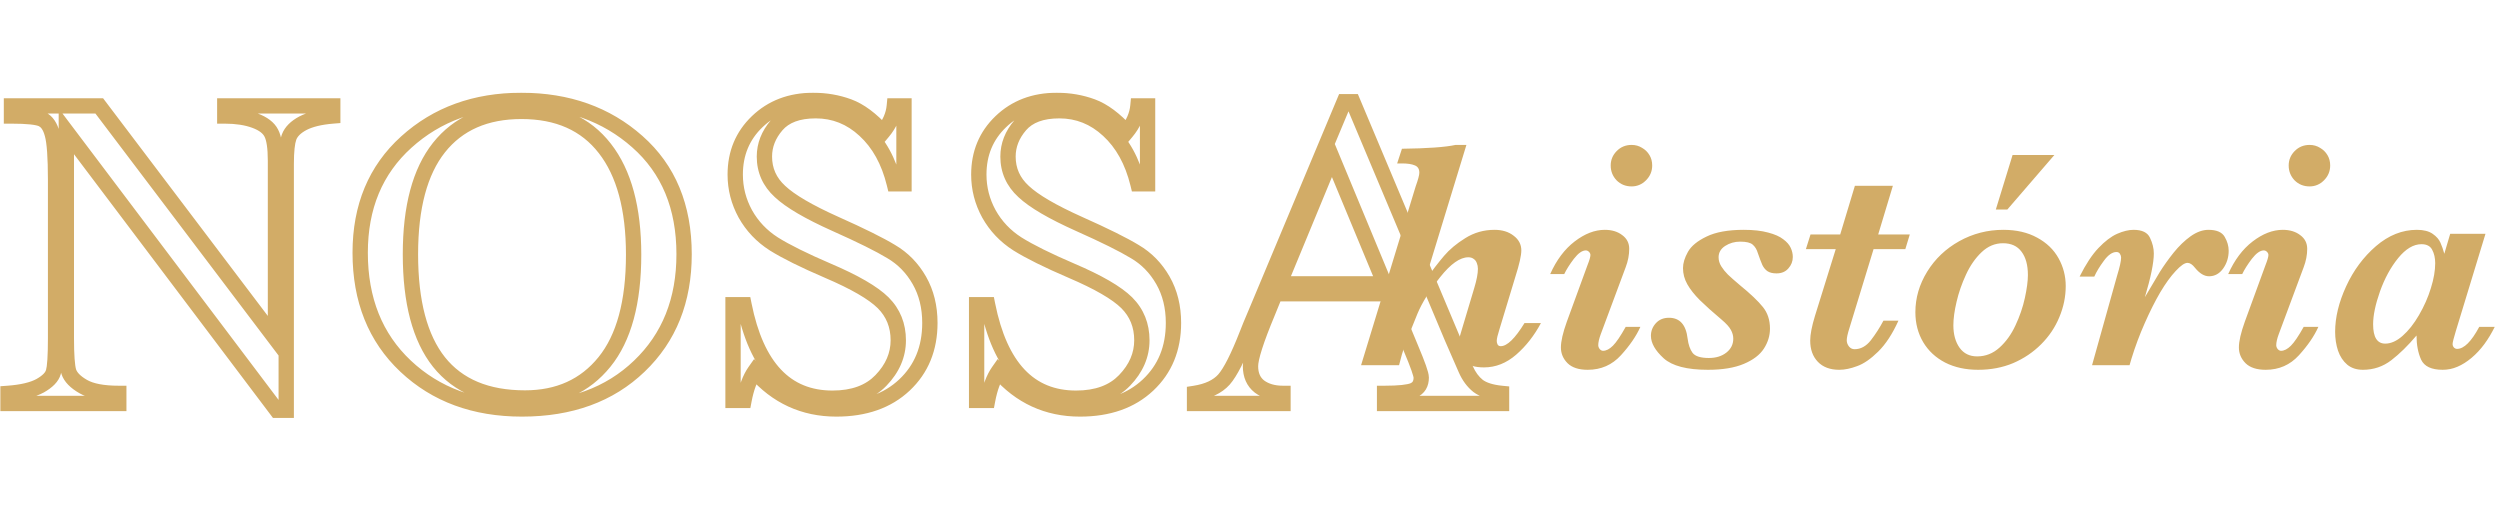 <svg width="979" height="201" viewBox="0 0 979 201" fill="none" xmlns="http://www.w3.org/2000/svg">
<path d="M603.438 126.5C600.812 131.417 597.583 135.542 593.75 138.875C589.917 142.208 585.708 143.875 581.125 143.875C577.708 143.875 575.146 143.125 573.438 141.625C571.771 140.083 570.938 138.188 570.938 135.938C570.938 134.938 571.042 134 571.25 133.125C571.5 132.208 571.938 130.729 572.562 128.688L577.312 112.812C578.271 109.646 578.75 107.125 578.75 105.25C578.75 104.458 578.604 103.708 578.312 103C578.062 102.292 577.646 101.75 577.062 101.375C576.521 100.958 575.833 100.75 575 100.75C571.75 100.75 568.062 103.354 563.938 108.562C559.854 113.729 556.896 118.5 555.062 122.875C551.562 131.458 549.542 136.75 549 138.75L547.875 143H533L554.375 73C555.333 70.333 555.812 68.542 555.812 67.625C555.812 66.167 555.208 65.208 554 64.75C552.833 64.25 551.167 64 549 64H547.125L549 58.25C559 58.125 566 57.625 570 56.75H574.25L558 109.875C560.875 105.917 563.375 102.688 565.5 100.188C567.625 97.688 570.396 95.375 573.812 93.25C577.271 91.083 581.083 90 585.25 90C588.292 90 590.792 90.771 592.75 92.312C594.75 93.812 595.75 95.729 595.75 98.062C595.75 100.062 594.979 103.479 593.438 108.312L587.188 128.938C586.479 131.146 586.125 132.667 586.125 133.5C586.125 133.958 586.229 134.417 586.438 134.875C586.688 135.333 587.104 135.562 587.688 135.562C590.188 135.562 593.292 132.542 597 126.5H603.438ZM647 64.812C647 67.062 646.188 69 644.562 70.625C642.979 72.208 641.104 73 638.938 73C636.604 73 634.646 72.208 633.062 70.625C631.521 69 630.75 67.062 630.75 64.812C630.75 62.646 631.521 60.771 633.062 59.188C634.646 57.562 636.604 56.75 638.938 56.75C640.438 56.75 641.792 57.125 643 57.875C644.25 58.583 645.229 59.542 645.938 60.75C646.646 61.917 647 63.271 647 64.812ZM642.375 128C640.75 131.625 638.208 135.333 634.75 139.125C631.292 142.917 626.958 144.812 621.75 144.812C618.25 144.812 615.625 143.958 613.875 142.25C612.125 140.5 611.25 138.438 611.25 136.062C611.25 133.646 612.021 130.292 613.562 126L621.625 103.938C622.417 101.938 622.812 100.583 622.812 99.875C622.812 99.417 622.625 99 622.25 98.625C621.875 98.25 621.458 98.062 621 98.062C619.583 98.062 618.021 99.167 616.312 101.375C614.646 103.583 613.396 105.562 612.562 107.312H607.062C609.521 101.812 612.708 97.562 616.625 94.562C620.583 91.521 624.521 90 628.438 90C631.188 90 633.458 90.688 635.25 92.062C637.083 93.396 638 95.188 638 97.438C638 99.812 637.542 102.208 636.625 104.625L626.875 130.812C626.208 132.604 625.875 134.062 625.875 135.188C625.875 135.688 626.062 136.188 626.438 136.688C626.854 137.146 627.292 137.375 627.75 137.375C629 137.375 630.292 136.708 631.625 135.375C632.958 134.042 634.625 131.583 636.625 128H642.375ZM702.062 100.625C702.062 102.333 701.479 103.833 700.312 105.125C699.188 106.417 697.646 107.062 695.688 107.062C694.188 107.062 693 106.771 692.125 106.188C691.292 105.604 690.625 104.792 690.125 103.75C689.667 102.708 689.083 101.167 688.375 99.125C687.958 97.708 687.292 96.604 686.375 95.812C685.5 95.021 683.854 94.625 681.438 94.625C679.271 94.625 677.312 95.188 675.562 96.312C673.854 97.438 673 98.917 673 100.75C673 102 673.354 103.188 674.062 104.312C674.771 105.438 675.625 106.5 676.625 107.5C677.667 108.5 679.271 109.917 681.438 111.75C685.521 115.083 688.479 117.896 690.312 120.188C692.188 122.479 693.125 125.312 693.125 128.688C693.125 131.438 692.333 134.042 690.75 136.5C689.167 138.958 686.542 140.958 682.875 142.5C679.208 144.042 674.521 144.812 668.812 144.812C660.604 144.812 654.833 143.312 651.5 140.312C648.167 137.271 646.5 134.333 646.5 131.5C646.5 129.625 647.146 127.979 648.438 126.562C649.729 125.146 651.438 124.438 653.562 124.438C657.812 124.438 660.25 127.167 660.875 132.625C661.167 134.958 661.812 136.812 662.812 138.188C663.854 139.521 665.979 140.188 669.188 140.188C671.979 140.188 674.271 139.479 676.062 138.062C677.854 136.646 678.75 134.833 678.75 132.625C678.75 131.458 678.438 130.312 677.812 129.188C677.229 128.062 675.979 126.688 674.062 125.062C670.688 122.229 667.896 119.729 665.688 117.562C663.521 115.396 661.875 113.312 660.75 111.312C659.625 109.312 659.062 107.208 659.062 105C659.062 103.042 659.708 100.917 661 98.625C662.292 96.333 664.729 94.333 668.312 92.625C671.896 90.875 676.75 90 682.875 90C686.625 90 689.792 90.354 692.375 91.062C694.958 91.729 696.938 92.604 698.312 93.688C699.729 94.729 700.708 95.854 701.25 97.062C701.792 98.229 702.062 99.417 702.062 100.625ZM747.875 91.812L746.125 97.562H733.688L724.25 128.438C723.542 130.646 723.188 132.25 723.188 133.25C723.188 134.125 723.479 134.938 724.062 135.688C724.646 136.396 725.375 136.75 726.25 136.75C728.667 136.75 730.792 135.583 732.625 133.25C734.458 130.875 736.104 128.312 737.562 125.562H743.438C741.104 130.729 738.458 134.771 735.5 137.688C732.583 140.562 729.833 142.458 727.25 143.375C724.708 144.333 722.375 144.812 720.25 144.812C716.667 144.812 713.875 143.771 711.875 141.688C709.875 139.604 708.875 136.833 708.875 133.375C708.875 131 709.5 127.771 710.75 123.688L718.875 97.562H707.188L709 91.812H720.625L726.375 72.75H741.25L735.5 91.812H747.875ZM808.938 112C808.938 116.167 808.104 120.229 806.438 124.188C804.812 128.146 802.438 131.688 799.312 134.812C796.188 137.938 792.542 140.396 788.375 142.188C784.208 143.938 779.625 144.812 774.625 144.812C769.75 144.812 765.458 143.875 761.75 142C758.042 140.083 755.167 137.417 753.125 134C751.083 130.542 750.062 126.625 750.062 122.25C750.062 116.667 751.604 111.375 754.688 106.375C757.771 101.375 761.958 97.396 767.25 94.438C772.583 91.479 778.333 90 784.5 90C789.625 90 794.042 91.021 797.75 93.062C801.458 95.062 804.25 97.75 806.125 101.125C808 104.5 808.938 108.125 808.938 112ZM794.125 107.688C794.125 103.812 793.292 100.771 791.625 98.562C790 96.354 787.583 95.25 784.375 95.25C781.25 95.25 778.458 96.417 776 98.75C773.542 101.083 771.5 104.021 769.875 107.562C768.25 111.062 767.021 114.604 766.188 118.188C765.354 121.729 764.938 124.792 764.938 127.375C764.938 130.958 765.75 133.896 767.375 136.188C769 138.438 771.292 139.562 774.25 139.562C777.542 139.562 780.458 138.417 783 136.125C785.542 133.833 787.625 130.938 789.25 127.438C790.917 123.896 792.146 120.312 792.938 116.688C793.729 113.062 794.125 110.062 794.125 107.688ZM804.5 60.688L786.062 82.062H781.562L788.125 60.688H804.5ZM872.75 98.188C872.75 100.812 872.021 103.146 870.562 105.188C869.104 107.188 867.271 108.188 865.062 108.188C863.188 108.188 861.354 107.083 859.562 104.875C858.562 103.583 857.583 102.938 856.625 102.938C855.5 102.938 853.958 104 852 106.125C850.042 108.208 848.021 111 845.938 114.5C843.896 118 841.875 122.021 839.875 126.562C837.875 131.062 836.146 135.688 834.688 140.438L833.938 143H819.25L829.062 107.938C830.104 104.562 830.625 102.208 830.625 100.875C830.625 100.375 830.479 99.896 830.188 99.438C829.896 98.938 829.438 98.688 828.812 98.688C827.188 98.688 825.542 99.833 823.875 102.125C822.208 104.375 820.958 106.438 820.125 108.312H814.375C816.792 103.479 819.25 99.75 821.75 97.125C824.292 94.458 826.729 92.604 829.062 91.562C831.438 90.521 833.583 90 835.5 90C838.833 90 840.979 91.042 841.938 93.125C842.938 95.208 843.438 97.25 843.438 99.25C843.438 102.875 842.271 108.583 839.938 116.375C842.312 112.292 844.25 109.021 845.75 106.562C847.292 104.104 849.104 101.562 851.188 98.938C853.312 96.312 855.542 94.167 857.875 92.5C860.25 90.833 862.562 90 864.812 90C868.021 90 870.146 90.917 871.188 92.75C872.229 94.542 872.75 96.354 872.75 98.188ZM912.5 64.812C912.5 67.062 911.688 69 910.062 70.625C908.479 72.208 906.604 73 904.438 73C902.104 73 900.146 72.208 898.562 70.625C897.021 69 896.25 67.062 896.25 64.812C896.25 62.646 897.021 60.771 898.562 59.188C900.146 57.562 902.104 56.75 904.438 56.75C905.938 56.75 907.292 57.125 908.5 57.875C909.75 58.583 910.729 59.542 911.438 60.75C912.146 61.917 912.5 63.271 912.5 64.812ZM907.875 128C906.25 131.625 903.708 135.333 900.25 139.125C896.792 142.917 892.458 144.812 887.25 144.812C883.75 144.812 881.125 143.958 879.375 142.25C877.625 140.5 876.75 138.438 876.75 136.062C876.75 133.646 877.521 130.292 879.062 126L887.125 103.938C887.917 101.938 888.312 100.583 888.312 99.875C888.312 99.417 888.125 99 887.75 98.625C887.375 98.25 886.958 98.062 886.5 98.062C885.083 98.062 883.521 99.167 881.812 101.375C880.146 103.583 878.896 105.562 878.062 107.312H872.562C875.021 101.812 878.208 97.562 882.125 94.562C886.083 91.521 890.021 90 893.938 90C896.688 90 898.958 90.688 900.75 92.062C902.583 93.396 903.5 95.188 903.5 97.438C903.5 99.812 903.042 102.208 902.125 104.625L892.375 130.812C891.708 132.604 891.375 134.062 891.375 135.188C891.375 135.688 891.562 136.188 891.938 136.688C892.354 137.146 892.792 137.375 893.25 137.375C894.5 137.375 895.792 136.708 897.125 135.375C898.458 134.042 900.125 131.583 902.125 128H907.875ZM976.938 128C975.729 130.458 974.375 132.708 972.875 134.75C971.375 136.792 969.708 138.583 967.875 140.125C966.042 141.667 964.188 142.833 962.312 143.625C960.479 144.417 958.562 144.812 956.562 144.812C952.188 144.812 949.375 143.5 948.125 140.875C946.917 138.208 946.312 135.042 946.312 131.375C942.979 135.333 939.688 138.562 936.438 141.062C933.188 143.562 929.479 144.812 925.312 144.812C922.854 144.812 920.812 144.146 919.188 142.812C917.562 141.438 916.354 139.604 915.562 137.312C914.812 135.021 914.438 132.562 914.438 129.938C914.438 124.312 915.875 118.375 918.75 112.125C921.625 105.875 925.521 100.625 930.438 96.375C935.396 92.125 940.729 90 946.438 90C949.062 90 951.125 90.521 952.625 91.562C954.125 92.604 955.146 93.771 955.688 95.062C956.271 96.354 956.771 97.792 957.188 99.375L959.5 91.562H973.312L961.688 129.688C960.854 132.438 960.438 134.104 960.438 134.688C960.438 135.229 960.604 135.688 960.938 136.062C961.312 136.438 961.729 136.625 962.188 136.625C964.896 136.625 967.792 133.75 970.875 128H976.938ZM953.625 103.062C953.625 101.021 953.229 99.271 952.438 97.812C951.688 96.354 950.292 95.625 948.25 95.625C945.125 95.625 942.083 97.438 939.125 101.062C936.208 104.646 933.833 109 932 114.125C930.208 119.208 929.312 123.5 929.312 127C929.312 132.042 930.896 134.562 934.062 134.562C936.271 134.562 938.521 133.562 940.812 131.562C943.146 129.521 945.292 126.812 947.25 123.438C949.292 119.938 950.854 116.396 951.938 112.812C953.062 109.229 953.625 105.979 953.625 103.062Z" fill="#D2AC67"/>
<mask id="path-2-outside-1_113_1171" maskUnits="userSpaceOnUse" x="0" y="36" width="592" height="128" fill="black">
<rect fill="white" y="36" width="592" height="128"/>
<path d="M108.391 160.664L25.977 51.438V132.305C25.977 139.008 26.292 143.419 26.922 145.539C27.609 147.659 29.5 149.607 32.594 151.383C35.688 153.159 40.328 154.047 46.516 154.047V158H3.031V154.047C8.589 153.646 12.828 152.643 15.75 151.039C18.672 149.378 20.391 147.602 20.906 145.711C21.479 143.82 21.766 139.352 21.766 132.305V70.516C21.766 61.578 21.336 55.591 20.477 52.555C19.674 49.518 18.357 47.57 16.523 46.711C14.747 45.852 10.737 45.422 4.492 45.422V41.469H38.867L107.875 132.648V62.953C107.875 57.797 107.331 54.188 106.242 52.125C105.211 50.062 103.062 48.43 99.797 47.227C96.531 46.023 92.607 45.422 88.023 45.422V41.469H130.305V45.422C125.378 45.823 121.482 46.768 118.617 48.258C115.81 49.747 114.005 51.552 113.203 53.672C112.458 55.734 112.086 59.258 112.086 64.242V160.664H108.391ZM141.047 98.961C141.047 80.971 147.062 66.534 159.094 55.648C171.125 44.763 186.135 39.32 204.125 39.32C222.286 39.32 237.44 44.706 249.586 55.477C261.789 66.247 267.891 80.943 267.891 99.562C267.891 117.609 262.047 132.219 250.359 143.391C238.729 154.562 223.404 160.148 204.383 160.148C185.878 160.148 170.695 154.562 158.836 143.391C146.977 132.219 141.047 117.409 141.047 98.961ZM160.727 99.562C160.727 118.297 164.451 132.362 171.898 141.758C179.404 151.154 190.633 155.852 205.586 155.852C218.706 155.852 229.076 151.154 236.695 141.758C244.315 132.362 248.125 118.354 248.125 99.734C248.125 81.63 244.372 67.766 236.867 58.141C229.362 48.458 218.477 43.617 204.211 43.617C190.174 43.617 179.404 48.344 171.898 57.797C164.451 67.193 160.727 81.115 160.727 99.562ZM287.055 156.797V119.328H291.352C296.221 143.734 307.766 155.938 325.984 155.938C334.177 155.938 340.508 153.617 344.977 148.977C349.503 144.279 351.766 139.036 351.766 133.25C351.766 127.406 349.789 122.508 345.836 118.555C341.883 114.659 334.664 110.477 324.18 106.008C314.841 101.997 307.794 98.503 303.039 95.523C298.284 92.487 294.56 88.562 291.867 83.75C289.232 78.938 287.914 73.81 287.914 68.367C287.914 60.06 290.779 53.156 296.508 47.656C302.294 42.099 309.599 39.32 318.422 39.32C323.349 39.32 327.99 40.122 332.344 41.727C336.698 43.331 341.167 46.654 345.75 51.695C348.385 48.544 349.875 45.135 350.219 41.469H354V71.977H350.219C348.042 63.096 344.174 56.107 338.617 51.008C333.117 45.909 326.729 43.359 319.453 43.359C312.521 43.359 307.422 45.25 304.156 49.031C300.948 52.755 299.344 56.852 299.344 61.32C299.344 66.706 301.378 71.26 305.445 74.984C309.456 78.766 316.703 83.005 327.188 87.703C337.214 92.172 344.49 95.781 349.016 98.531C353.599 101.224 357.266 104.977 360.016 109.789C362.766 114.602 364.141 120.159 364.141 126.461C364.141 136.43 360.818 144.536 354.172 150.781C347.526 157.026 338.646 160.148 327.531 160.148C314.755 160.148 304.099 155.25 295.562 145.453C293.672 148.146 292.268 151.927 291.352 156.797H287.055ZM382.445 156.797V119.328H386.742C391.612 143.734 403.156 155.938 421.375 155.938C429.568 155.938 435.898 153.617 440.367 148.977C444.893 144.279 447.156 139.036 447.156 133.25C447.156 127.406 445.18 122.508 441.227 118.555C437.273 114.659 430.055 110.477 419.57 106.008C410.232 101.997 403.185 98.503 398.43 95.523C393.674 92.487 389.951 88.562 387.258 83.75C384.622 78.938 383.305 73.81 383.305 68.367C383.305 60.06 386.169 53.156 391.898 47.656C397.685 42.099 404.99 39.32 413.812 39.32C418.74 39.32 423.38 40.122 427.734 41.727C432.089 43.331 436.557 46.654 441.141 51.695C443.776 48.544 445.266 45.135 445.609 41.469H449.391V71.977H445.609C443.432 63.096 439.565 56.107 434.008 51.008C428.508 45.909 422.12 43.359 414.844 43.359C407.911 43.359 402.812 45.25 399.547 49.031C396.339 52.755 394.734 56.852 394.734 61.32C394.734 66.706 396.768 71.26 400.836 74.984C404.846 78.766 412.094 83.005 422.578 87.703C432.604 92.172 439.88 95.781 444.406 98.531C448.99 101.224 452.656 104.977 455.406 109.789C458.156 114.602 459.531 120.159 459.531 126.461C459.531 136.43 456.208 144.536 449.562 150.781C442.917 157.026 434.036 160.148 422.922 160.148C410.146 160.148 399.49 155.25 390.953 145.453C389.062 148.146 387.659 151.927 386.742 156.797H382.445ZM543.664 115.031H499.406L496.398 122.422C491.93 133.135 489.695 140.125 489.695 143.391C489.695 146.885 490.87 149.549 493.219 151.383C495.625 153.159 498.69 154.047 502.414 154.047V158H467.781V154.047C472.938 153.245 476.776 151.44 479.297 148.633C481.818 145.768 484.854 139.781 488.406 130.672C488.693 129.812 490.068 126.49 492.531 120.703L526.391 39.836H529.742L568.672 132.391L574 144.594C575.203 147.344 576.807 149.521 578.812 151.125C580.875 152.672 583.94 153.646 588.008 154.047V158H542.203V154.047C547.818 154.047 551.599 153.646 553.547 152.844C555.552 151.984 556.555 150.323 556.555 147.859C556.555 146.599 555.237 142.846 552.602 136.602L543.664 115.031ZM542.203 111.164L521.578 61.492L501.039 111.164H542.203Z"/>
</mask>
<path d="M108.391 160.664L105.996 162.471L106.896 163.664H108.391V160.664ZM25.977 51.438L28.371 49.631L22.977 42.481V51.438H25.977ZM26.922 145.539L24.046 146.394L24.057 146.429L24.068 146.465L26.922 145.539ZM32.594 151.383L31.1 153.985L32.594 151.383ZM46.516 154.047H49.516V151.047H46.516V154.047ZM46.516 158V161H49.516V158H46.516ZM3.031 158H0.031V161H3.031V158ZM3.031 154.047L2.815 151.055L0.031 151.256V154.047H3.031ZM15.75 151.039L17.194 153.669L17.213 153.658L17.233 153.647L15.75 151.039ZM20.906 145.711L18.035 144.841L18.023 144.881L18.012 144.922L20.906 145.711ZM20.477 52.555L17.576 53.321L17.583 53.346L17.59 53.372L20.477 52.555ZM16.523 46.711L15.217 49.411L15.233 49.419L15.25 49.427L16.523 46.711ZM4.492 45.422H1.492V48.422H4.492V45.422ZM4.492 41.469V38.469H1.492V41.469H4.492ZM38.867 41.469L41.259 39.658L40.359 38.469H38.867V41.469ZM107.875 132.648L105.483 134.459L110.875 141.583V132.648H107.875ZM106.242 52.125L103.559 53.467L103.574 53.496L103.589 53.525L106.242 52.125ZM88.023 45.422H85.023V48.422H88.023V45.422ZM88.023 41.469V38.469H85.023V41.469H88.023ZM130.305 41.469H133.305V38.469H130.305V41.469ZM130.305 45.422L130.548 48.412L133.305 48.188V45.422H130.305ZM118.617 48.258L117.233 45.596L117.222 45.602L117.211 45.608L118.617 48.258ZM113.203 53.672L110.397 52.61L110.389 52.632L110.381 52.653L113.203 53.672ZM112.086 160.664V163.664H115.086V160.664H112.086ZM110.785 158.857L28.371 49.631L23.582 53.244L105.996 162.471L110.785 158.857ZM22.977 51.438V132.305H28.977V51.438H22.977ZM22.977 132.305C22.977 138.927 23.27 143.785 24.046 146.394L29.797 144.684C29.313 143.054 28.977 139.088 28.977 132.305H22.977ZM24.068 146.465C25.089 149.613 27.729 152.049 31.1 153.985L34.087 148.781C31.271 147.164 30.13 145.705 29.776 144.614L24.068 146.465ZM31.1 153.985C34.87 156.149 40.139 157.047 46.516 157.047V151.047C40.517 151.047 36.505 150.169 34.087 148.781L31.1 153.985ZM43.516 154.047V158H49.516V154.047H43.516ZM46.516 155H3.031V161H46.516V155ZM6.031 158V154.047H0.031V158H6.031ZM3.247 157.039C8.983 156.625 13.721 155.575 17.194 153.669L14.306 148.409C11.935 149.711 8.194 150.667 2.815 151.055L3.247 157.039ZM17.233 153.647C20.385 151.855 22.967 149.556 23.8 146.5L18.012 144.922C17.814 145.648 16.959 146.901 14.267 148.431L17.233 153.647ZM23.777 146.581C24.173 145.276 24.4 143.383 24.545 141.133C24.694 138.81 24.766 135.86 24.766 132.305H18.766C18.766 135.796 18.694 138.604 18.557 140.749C18.415 142.969 18.213 144.255 18.035 144.841L23.777 146.581ZM24.766 132.305V70.516H18.766V132.305H24.766ZM24.766 70.516C24.766 61.633 24.353 55.236 23.363 51.738L17.59 53.372C18.319 55.947 18.766 61.523 18.766 70.516H24.766ZM23.377 51.788C22.474 48.368 20.793 45.399 17.797 43.995L15.25 49.427C15.921 49.742 16.875 50.669 17.576 53.321L23.377 51.788ZM17.83 44.011C16.452 43.343 14.57 42.983 12.503 42.761C10.351 42.531 7.67 42.422 4.492 42.422V48.422C7.559 48.422 10.006 48.528 11.864 48.727C13.808 48.935 14.819 49.219 15.217 49.411L17.83 44.011ZM7.492 45.422V41.469H1.492V45.422H7.492ZM4.492 44.469H38.867V38.469H4.492V44.469ZM36.475 43.279L105.483 134.459L110.267 130.838L41.259 39.658L36.475 43.279ZM110.875 132.648V62.953H104.875V132.648H110.875ZM110.875 62.953C110.875 57.764 110.357 53.494 108.895 50.725L103.589 53.525C104.305 54.881 104.875 57.83 104.875 62.953H110.875ZM108.925 50.783C107.414 47.761 104.46 45.747 100.834 44.411L98.76 50.042C101.665 51.112 103.008 52.364 103.559 53.467L108.925 50.783ZM100.834 44.411C97.15 43.054 92.855 42.422 88.023 42.422V48.422C92.359 48.422 95.913 48.993 98.76 50.042L100.834 44.411ZM91.023 45.422V41.469H85.023V45.422H91.023ZM88.023 44.469H130.305V38.469H88.023V44.469ZM127.305 41.469V45.422H133.305V41.469H127.305ZM130.061 42.432C124.926 42.85 120.589 43.851 117.233 45.596L120.001 50.919C122.374 49.685 125.829 48.796 130.548 48.412L130.061 42.432ZM117.211 45.608C114.018 47.302 111.545 49.578 110.397 52.61L116.009 54.734C116.466 53.527 117.602 52.193 120.023 50.908L117.211 45.608ZM110.381 52.653C109.443 55.251 109.086 59.24 109.086 64.242H115.086C115.086 59.276 115.473 56.218 116.025 54.691L110.381 52.653ZM109.086 64.242V160.664H115.086V64.242H109.086ZM112.086 157.664H108.391V163.664H112.086V157.664ZM249.586 55.477L247.595 57.721L247.601 57.726L249.586 55.477ZM250.359 143.391L248.286 141.222L248.281 141.227L250.359 143.391ZM171.898 141.758L169.547 143.621L169.554 143.63L171.898 141.758ZM236.867 58.141L234.496 59.979L234.501 59.985L236.867 58.141ZM171.898 57.797L169.549 55.931L169.547 55.933L171.898 57.797ZM144.047 98.961C144.047 81.716 149.776 68.124 161.106 57.873L157.081 53.424C144.349 64.944 138.047 80.226 138.047 98.961H144.047ZM161.106 57.873C172.525 47.542 186.792 42.32 204.125 42.32V36.32C185.479 36.32 169.725 41.984 157.081 53.424L161.106 57.873ZM204.125 42.32C221.646 42.32 236.065 47.496 247.595 57.721L251.576 53.232C238.816 41.916 222.926 36.32 204.125 36.32V42.32ZM247.601 57.726C259.062 67.842 264.891 81.666 264.891 99.562H270.891C270.891 80.219 264.516 64.653 251.571 53.227L247.601 57.726ZM264.891 99.562C264.891 116.895 259.31 130.685 248.286 141.222L252.432 145.559C264.784 133.753 270.891 118.324 270.891 99.562H264.891ZM248.281 141.227C237.308 151.767 222.778 157.148 204.383 157.148V163.148C224.03 163.148 240.15 157.358 252.438 145.554L248.281 141.227ZM204.383 157.148C186.53 157.148 172.119 151.782 160.893 141.207L156.779 145.574C169.271 157.343 185.225 163.148 204.383 163.148V157.148ZM160.893 141.207C149.718 130.679 144.047 116.702 144.047 98.961H138.047C138.047 118.115 144.235 133.758 156.779 145.574L160.893 141.207ZM157.727 99.562C157.727 118.615 161.501 133.47 169.547 143.621L174.249 139.894C167.4 131.254 163.727 117.979 163.727 99.562H157.727ZM169.554 143.63C177.766 153.91 189.965 158.852 205.586 158.852V152.852C191.301 152.852 181.042 148.398 174.242 139.885L169.554 143.63ZM205.586 158.852C219.523 158.852 230.783 153.811 239.025 143.647L234.365 139.868C227.368 148.496 217.889 152.852 205.586 152.852V158.852ZM239.025 143.647C247.258 133.496 251.125 118.69 251.125 99.734H245.125C245.125 118.018 241.372 131.228 234.365 139.868L239.025 143.647ZM251.125 99.734C251.125 81.272 247.306 66.649 239.233 56.296L234.501 59.985C241.439 68.882 245.125 81.989 245.125 99.734H251.125ZM239.238 56.303C231.067 45.761 219.232 40.617 204.211 40.617V46.617C217.721 46.617 227.657 51.155 234.496 59.979L239.238 56.303ZM204.211 40.617C189.427 40.617 177.72 45.64 169.549 55.931L174.248 59.662C181.087 51.048 190.922 46.617 204.211 46.617V40.617ZM169.547 55.933C161.506 66.078 157.727 80.783 157.727 99.562H163.727C163.727 81.446 167.395 68.307 174.249 59.66L169.547 55.933ZM287.055 156.797H284.055V159.797H287.055V156.797ZM287.055 119.328V116.328H284.055V119.328H287.055ZM291.352 119.328L294.294 118.741L293.812 116.328H291.352V119.328ZM344.977 148.977L342.816 146.895L342.816 146.896L344.977 148.977ZM345.836 118.555L347.957 116.433L347.95 116.426L347.942 116.418L345.836 118.555ZM324.18 106.008L322.996 108.764L323.003 108.768L324.18 106.008ZM303.039 95.523L301.424 98.052L301.435 98.059L301.446 98.066L303.039 95.523ZM291.867 83.75L289.236 85.191L289.242 85.203L289.249 85.215L291.867 83.75ZM296.508 47.656L298.585 49.82L298.586 49.82L296.508 47.656ZM345.75 51.695L343.53 53.713L345.844 56.259L348.051 53.62L345.75 51.695ZM350.219 41.469V38.469H347.487L347.232 41.189L350.219 41.469ZM354 41.469H357V38.469H354V41.469ZM354 71.977V74.977H357V71.977H354ZM350.219 71.977L347.305 72.691L347.865 74.977H350.219V71.977ZM338.617 51.008L336.578 53.208L336.583 53.213L336.589 53.218L338.617 51.008ZM304.156 49.031L301.886 47.07L301.883 47.073L304.156 49.031ZM305.445 74.984L307.503 72.802L307.487 72.787L307.471 72.772L305.445 74.984ZM327.188 87.703L325.961 90.441L325.966 90.443L327.188 87.703ZM349.016 98.531L347.458 101.095L347.477 101.107L347.496 101.118L349.016 98.531ZM295.562 145.453L297.824 143.482L295.308 140.595L293.107 143.729L295.562 145.453ZM291.352 156.797V159.797H293.84L294.3 157.352L291.352 156.797ZM290.055 156.797V119.328H284.055V156.797H290.055ZM287.055 122.328H291.352V116.328H287.055V122.328ZM288.41 119.915C290.905 132.422 295.179 142.183 301.483 148.847C307.873 155.601 316.128 158.938 325.984 158.938V152.938C317.622 152.938 310.996 150.172 305.841 144.723C300.601 139.184 296.668 130.641 294.294 118.741L288.41 119.915ZM325.984 158.938C334.758 158.938 341.959 156.435 347.138 151.057L342.816 146.896C339.056 150.799 333.596 152.938 325.984 152.938V158.938ZM347.137 151.058C352.127 145.878 354.766 139.914 354.766 133.25H348.766C348.766 138.159 346.878 142.679 342.816 146.895L347.137 151.058ZM354.766 133.25C354.766 126.651 352.501 120.977 347.957 116.433L343.715 120.676C347.077 124.039 348.766 128.162 348.766 133.25H354.766ZM347.942 116.418C343.564 112.103 335.9 107.742 325.356 103.248L323.003 108.768C333.429 113.211 340.202 117.214 343.73 120.691L347.942 116.418ZM325.363 103.251C316.073 99.261 309.192 95.838 304.632 92.981L301.446 98.066C306.397 101.167 313.61 104.733 322.996 108.764L325.363 103.251ZM304.654 92.995C300.305 90.218 296.931 86.656 294.485 82.285L289.249 85.215C292.189 90.469 296.262 94.755 301.424 98.052L304.654 92.995ZM294.498 82.309C292.103 77.935 290.914 73.302 290.914 68.367H284.914C284.914 74.318 286.361 79.94 289.236 85.191L294.498 82.309ZM290.914 68.367C290.914 60.835 293.475 54.726 298.585 49.82L294.43 45.492C288.082 51.586 284.914 59.285 284.914 68.367H290.914ZM298.586 49.82C303.756 44.855 310.289 42.32 318.422 42.32V36.32C308.909 36.32 300.833 39.343 294.43 45.492L298.586 49.82ZM318.422 42.32C323.017 42.32 327.305 43.067 331.307 44.542L333.381 38.911C328.675 37.178 323.681 36.32 318.422 36.32V42.32ZM331.307 44.542C335.046 45.919 339.131 48.874 343.53 53.713L347.97 49.677C343.203 44.434 338.35 40.742 333.381 38.911L331.307 44.542ZM348.051 53.62C351.03 50.059 352.799 46.089 353.206 41.749L347.232 41.189C346.951 44.182 345.741 47.03 343.449 49.771L348.051 53.62ZM350.219 44.469H354V38.469H350.219V44.469ZM351 41.469V71.977H357V41.469H351ZM354 68.977H350.219V74.977H354V68.977ZM353.132 71.262C350.845 61.93 346.724 54.375 340.645 48.797L336.589 53.218C341.625 57.839 345.239 64.262 347.305 72.691L353.132 71.262ZM340.657 48.808C334.621 43.212 327.511 40.359 319.453 40.359V46.359C325.947 46.359 331.613 48.606 336.578 53.208L340.657 48.808ZM319.453 40.359C312.001 40.359 305.917 42.403 301.886 47.07L306.427 50.992C308.927 48.097 313.04 46.359 319.453 46.359V40.359ZM301.883 47.073C298.256 51.283 296.344 56.059 296.344 61.32H302.344C302.344 57.644 303.639 54.227 306.429 50.989L301.883 47.073ZM296.344 61.32C296.344 67.57 298.748 72.92 303.42 77.197L307.471 72.772C304.007 69.6 302.344 65.841 302.344 61.32H296.344ZM303.387 77.167C307.786 81.315 315.428 85.721 325.961 90.441L328.414 84.965C317.978 80.289 311.125 76.217 307.503 72.802L303.387 77.167ZM325.966 90.443C335.972 94.903 343.103 98.449 347.458 101.095L350.573 95.967C345.876 93.114 338.455 89.441 328.409 84.963L325.966 90.443ZM347.496 101.118C351.608 103.534 354.909 106.899 357.411 111.277L362.62 108.301C359.622 103.054 355.59 98.914 350.535 95.945L347.496 101.118ZM357.411 111.277C359.868 115.577 361.141 120.608 361.141 126.461H367.141C367.141 119.709 365.663 113.626 362.62 108.301L357.411 111.277ZM361.141 126.461C361.141 135.687 358.1 142.973 352.118 148.595L356.226 152.968C363.535 146.1 367.141 137.172 367.141 126.461H361.141ZM352.118 148.595C346.144 154.208 338.059 157.148 327.531 157.148V163.148C339.233 163.148 348.908 159.844 356.226 152.968L352.118 148.595ZM327.531 157.148C315.639 157.148 305.802 152.638 297.824 143.482L293.301 147.424C302.396 157.862 313.871 163.148 327.531 163.148V157.148ZM293.107 143.729C290.879 146.903 289.363 151.145 288.403 156.242L294.3 157.352C295.174 152.709 296.465 149.388 298.018 147.177L293.107 143.729ZM291.352 153.797H287.055V159.797H291.352V153.797ZM382.445 156.797H379.445V159.797H382.445V156.797ZM382.445 119.328V116.328H379.445V119.328H382.445ZM386.742 119.328L389.684 118.741L389.203 116.328H386.742V119.328ZM440.367 148.977L438.207 146.895L438.206 146.896L440.367 148.977ZM441.227 118.555L443.348 116.433L443.34 116.426L443.332 116.418L441.227 118.555ZM419.57 106.008L418.387 108.764L418.394 108.768L419.57 106.008ZM398.43 95.523L396.815 98.052L396.826 98.059L396.837 98.066L398.43 95.523ZM387.258 83.75L384.627 85.191L384.633 85.203L384.64 85.215L387.258 83.75ZM391.898 47.656L393.976 49.82L393.976 49.82L391.898 47.656ZM441.141 51.695L438.921 53.713L441.235 56.259L443.442 53.62L441.141 51.695ZM445.609 41.469V38.469H442.877L442.622 41.189L445.609 41.469ZM449.391 41.469H452.391V38.469H449.391V41.469ZM449.391 71.977V74.977H452.391V71.977H449.391ZM445.609 71.977L442.696 72.691L443.256 74.977H445.609V71.977ZM434.008 51.008L431.968 53.208L431.974 53.213L431.98 53.218L434.008 51.008ZM399.547 49.031L397.276 47.07L397.274 47.073L399.547 49.031ZM400.836 74.984L402.894 72.802L402.878 72.787L402.862 72.772L400.836 74.984ZM422.578 87.703L421.351 90.441L421.357 90.443L422.578 87.703ZM444.406 98.531L442.848 101.095L442.867 101.107L442.887 101.118L444.406 98.531ZM390.953 145.453L393.215 143.482L390.699 140.595L388.498 143.729L390.953 145.453ZM386.742 156.797V159.797H389.23L389.69 157.352L386.742 156.797ZM385.445 156.797V119.328H379.445V156.797H385.445ZM382.445 122.328H386.742V116.328H382.445V122.328ZM383.8 119.915C386.296 132.422 390.569 142.183 396.873 148.847C403.263 155.601 411.519 158.938 421.375 158.938V152.938C413.013 152.938 406.386 150.172 401.232 144.723C395.992 139.184 392.058 130.641 389.684 118.741L383.8 119.915ZM421.375 158.938C430.149 158.938 437.35 156.435 442.528 151.057L438.206 146.896C434.447 150.799 428.986 152.938 421.375 152.938V158.938ZM442.528 151.058C447.518 145.878 450.156 139.914 450.156 133.25H444.156C444.156 138.159 442.269 142.679 438.207 146.895L442.528 151.058ZM450.156 133.25C450.156 126.651 447.891 120.977 443.348 116.433L439.105 120.676C442.468 124.039 444.156 128.162 444.156 133.25H450.156ZM443.332 116.418C438.954 112.103 431.29 107.742 420.747 103.248L418.394 108.768C428.819 113.211 435.593 117.214 439.121 120.691L443.332 116.418ZM420.754 103.251C411.463 99.261 404.582 95.838 400.022 92.981L396.837 98.066C401.788 101.167 409 104.733 418.387 108.764L420.754 103.251ZM400.044 92.995C395.696 90.218 392.321 86.656 389.876 82.285L384.64 85.215C387.58 90.469 391.653 94.755 396.815 98.052L400.044 92.995ZM389.889 82.309C387.494 77.935 386.305 73.302 386.305 68.367H380.305C380.305 74.318 381.751 79.94 384.627 85.191L389.889 82.309ZM386.305 68.367C386.305 60.835 388.866 54.726 393.976 49.82L389.821 45.492C383.473 51.586 380.305 59.285 380.305 68.367H386.305ZM393.976 49.82C399.146 44.855 405.68 42.32 413.812 42.32V36.32C404.299 36.32 396.224 39.343 389.82 45.492L393.976 49.82ZM413.812 42.32C418.408 42.32 422.695 43.067 426.697 44.542L428.771 38.911C424.065 37.178 419.071 36.32 413.812 36.32V42.32ZM426.697 44.542C430.437 45.919 434.521 48.874 438.921 53.713L443.36 49.677C438.593 44.434 433.74 40.742 428.771 38.911L426.697 44.542ZM443.442 53.62C446.42 50.059 448.189 46.089 448.596 41.749L442.622 41.189C442.342 44.182 441.132 47.03 438.839 49.771L443.442 53.62ZM445.609 44.469H449.391V38.469H445.609V44.469ZM446.391 41.469V71.977H452.391V41.469H446.391ZM449.391 68.977H445.609V74.977H449.391V68.977ZM448.523 71.262C446.235 61.93 442.115 54.375 436.036 48.797L431.98 53.218C437.015 57.839 440.629 64.262 442.696 72.691L448.523 71.262ZM436.047 48.808C430.012 43.212 422.902 40.359 414.844 40.359V46.359C421.338 46.359 427.004 48.606 431.968 53.208L436.047 48.808ZM414.844 40.359C407.392 40.359 401.308 42.403 397.276 47.07L401.817 50.992C404.317 48.097 408.431 46.359 414.844 46.359V40.359ZM397.274 47.073C393.647 51.283 391.734 56.059 391.734 61.32H397.734C397.734 57.644 399.03 54.227 401.82 50.989L397.274 47.073ZM391.734 61.32C391.734 67.57 394.139 72.92 398.81 77.197L402.862 72.772C399.398 69.6 397.734 65.841 397.734 61.32H391.734ZM398.778 77.167C403.177 81.315 410.819 85.721 421.351 90.441L423.805 84.965C413.369 80.289 406.516 76.217 402.894 72.802L398.778 77.167ZM421.357 90.443C431.362 94.903 438.493 98.449 442.848 101.095L445.964 95.967C441.267 93.114 433.846 89.441 423.799 84.963L421.357 90.443ZM442.887 101.118C446.999 103.534 450.3 106.899 452.802 111.277L458.011 108.301C455.013 103.054 450.98 98.914 445.926 95.945L442.887 101.118ZM452.802 111.277C455.259 115.577 456.531 120.608 456.531 126.461H462.531C462.531 119.709 461.054 113.626 458.011 108.301L452.802 111.277ZM456.531 126.461C456.531 135.687 453.491 142.973 447.508 148.595L451.617 152.968C458.926 146.1 462.531 137.172 462.531 126.461H456.531ZM447.508 148.595C441.535 154.208 433.449 157.148 422.922 157.148V163.148C434.624 163.148 444.298 159.844 451.617 152.968L447.508 148.595ZM422.922 157.148C411.03 157.148 401.193 152.638 393.215 143.482L388.691 147.424C397.786 157.862 409.262 163.148 422.922 163.148V157.148ZM388.498 143.729C386.269 146.903 384.753 151.145 383.794 156.242L389.69 157.352C390.564 152.709 391.856 149.388 393.408 147.177L388.498 143.729ZM386.742 153.797H382.445V159.797H386.742V153.797ZM543.664 115.031L546.436 113.883L545.668 112.031H543.664V115.031ZM499.406 115.031V112.031H497.388L496.628 113.9L499.406 115.031ZM496.398 122.422L499.167 123.577L499.172 123.565L499.177 123.553L496.398 122.422ZM493.219 151.383L491.373 153.748L491.405 153.773L491.437 153.797L493.219 151.383ZM502.414 154.047H505.414V151.047H502.414V154.047ZM502.414 158V161H505.414V158H502.414ZM467.781 158H464.781V161H467.781V158ZM467.781 154.047L467.32 151.083L464.781 151.477V154.047H467.781ZM479.297 148.633L481.529 150.637L481.539 150.626L481.549 150.615L479.297 148.633ZM488.406 130.672L491.201 131.762L491.229 131.692L491.252 131.621L488.406 130.672ZM492.531 120.703L495.292 121.878L495.295 121.87L495.298 121.862L492.531 120.703ZM526.391 39.836V36.836H524.394L523.623 38.677L526.391 39.836ZM529.742 39.836L532.508 38.673L531.735 36.836H529.742V39.836ZM568.672 132.391L565.907 133.554L565.914 133.572L565.923 133.591L568.672 132.391ZM574 144.594L571.251 145.794L571.252 145.796L574 144.594ZM578.812 151.125L576.938 153.468L576.975 153.497L577.013 153.525L578.812 151.125ZM588.008 154.047H591.008V151.328L588.302 151.061L588.008 154.047ZM588.008 158V161H591.008V158H588.008ZM542.203 158H539.203V161H542.203V158ZM542.203 154.047V151.047H539.203V154.047H542.203ZM553.547 152.844L554.689 155.618L554.709 155.61L554.729 155.601L553.547 152.844ZM552.602 136.602L549.83 137.75L549.834 137.759L549.838 137.768L552.602 136.602ZM542.203 111.164V114.164H546.697L544.974 110.014L542.203 111.164ZM521.578 61.492L524.349 60.342L521.572 53.655L518.806 60.346L521.578 61.492ZM501.039 111.164L498.267 110.018L496.552 114.164H501.039V111.164ZM543.664 112.031H499.406V118.031H543.664V112.031ZM496.628 113.9L493.62 121.291L499.177 123.553L502.185 116.162L496.628 113.9ZM493.63 121.267C491.379 126.663 489.667 131.177 488.514 134.786C487.39 138.301 486.695 141.252 486.695 143.391H492.695C492.695 142.263 493.118 140.087 494.229 136.613C495.309 133.232 496.949 128.894 499.167 123.577L493.63 121.267ZM486.695 143.391C486.695 147.63 488.165 151.244 491.373 153.748L495.065 149.018C493.575 147.855 492.695 146.141 492.695 143.391H486.695ZM491.437 153.797C494.474 156.038 498.208 157.047 502.414 157.047V151.047C499.172 151.047 496.776 150.279 495 148.969L491.437 153.797ZM499.414 154.047V158H505.414V154.047H499.414ZM502.414 155H467.781V161H502.414V155ZM470.781 158V154.047H464.781V158H470.781ZM468.242 157.011C473.823 156.143 478.397 154.125 481.529 150.637L477.065 146.628C475.155 148.755 472.052 150.346 467.32 151.083L468.242 157.011ZM481.549 150.615C484.464 147.303 487.661 140.841 491.201 131.762L485.611 129.582C482.048 138.721 479.172 144.234 477.045 146.651L481.549 150.615ZM491.252 131.621C491.489 130.91 492.795 127.743 495.292 121.878L489.771 119.528C487.341 125.236 485.896 128.715 485.56 129.723L491.252 131.621ZM495.298 121.862L529.158 40.995L523.623 38.677L489.764 119.544L495.298 121.862ZM526.391 42.836H529.742V36.836H526.391V42.836ZM526.977 40.999L565.907 133.554L571.437 131.227L532.508 38.673L526.977 40.999ZM565.923 133.591L571.251 145.794L576.749 143.393L571.421 131.19L565.923 133.591ZM571.252 145.796C572.617 148.916 574.494 151.512 576.938 153.468L580.687 148.782C579.12 147.529 577.79 145.771 576.748 143.391L571.252 145.796ZM577.013 153.525C579.7 155.541 583.39 156.606 587.713 157.032L588.302 151.061C584.49 150.685 582.05 149.803 580.612 148.725L577.013 153.525ZM585.008 154.047V158H591.008V154.047H585.008ZM588.008 155H542.203V161H588.008V155ZM545.203 158V154.047H539.203V158H545.203ZM542.203 157.047C545.071 157.047 547.534 156.945 549.566 156.729C551.552 156.519 553.32 156.182 554.689 155.618L552.405 150.07C551.826 150.308 550.729 150.572 548.934 150.763C547.185 150.948 544.949 151.047 542.203 151.047V157.047ZM554.729 155.601C556.234 154.956 557.506 153.937 558.371 152.503C559.222 151.094 559.555 149.492 559.555 147.859H553.555C553.555 148.69 553.387 149.151 553.234 149.403C553.097 149.63 552.865 149.872 552.365 150.086L554.729 155.601ZM559.555 147.859C559.555 147.138 559.386 146.356 559.209 145.684C559.016 144.95 558.741 144.084 558.397 143.106C557.708 141.145 556.693 138.581 555.366 135.435L549.838 137.768C551.145 140.867 552.107 143.302 552.736 145.094C553.051 145.991 553.27 146.69 553.406 147.209C553.559 147.791 553.555 147.951 553.555 147.859H559.555ZM555.373 135.453L546.436 113.883L540.893 116.18L549.83 137.75L555.373 135.453ZM544.974 110.014L524.349 60.342L518.807 62.643L539.432 112.315L544.974 110.014ZM518.806 60.346L498.267 110.018L503.811 112.31L524.35 62.639L518.806 60.346ZM501.039 114.164H542.203V108.164H501.039V114.164Z" fill="#D2AC67" mask="url(#path-2-outside-1_113_1171)"/>
</svg>
